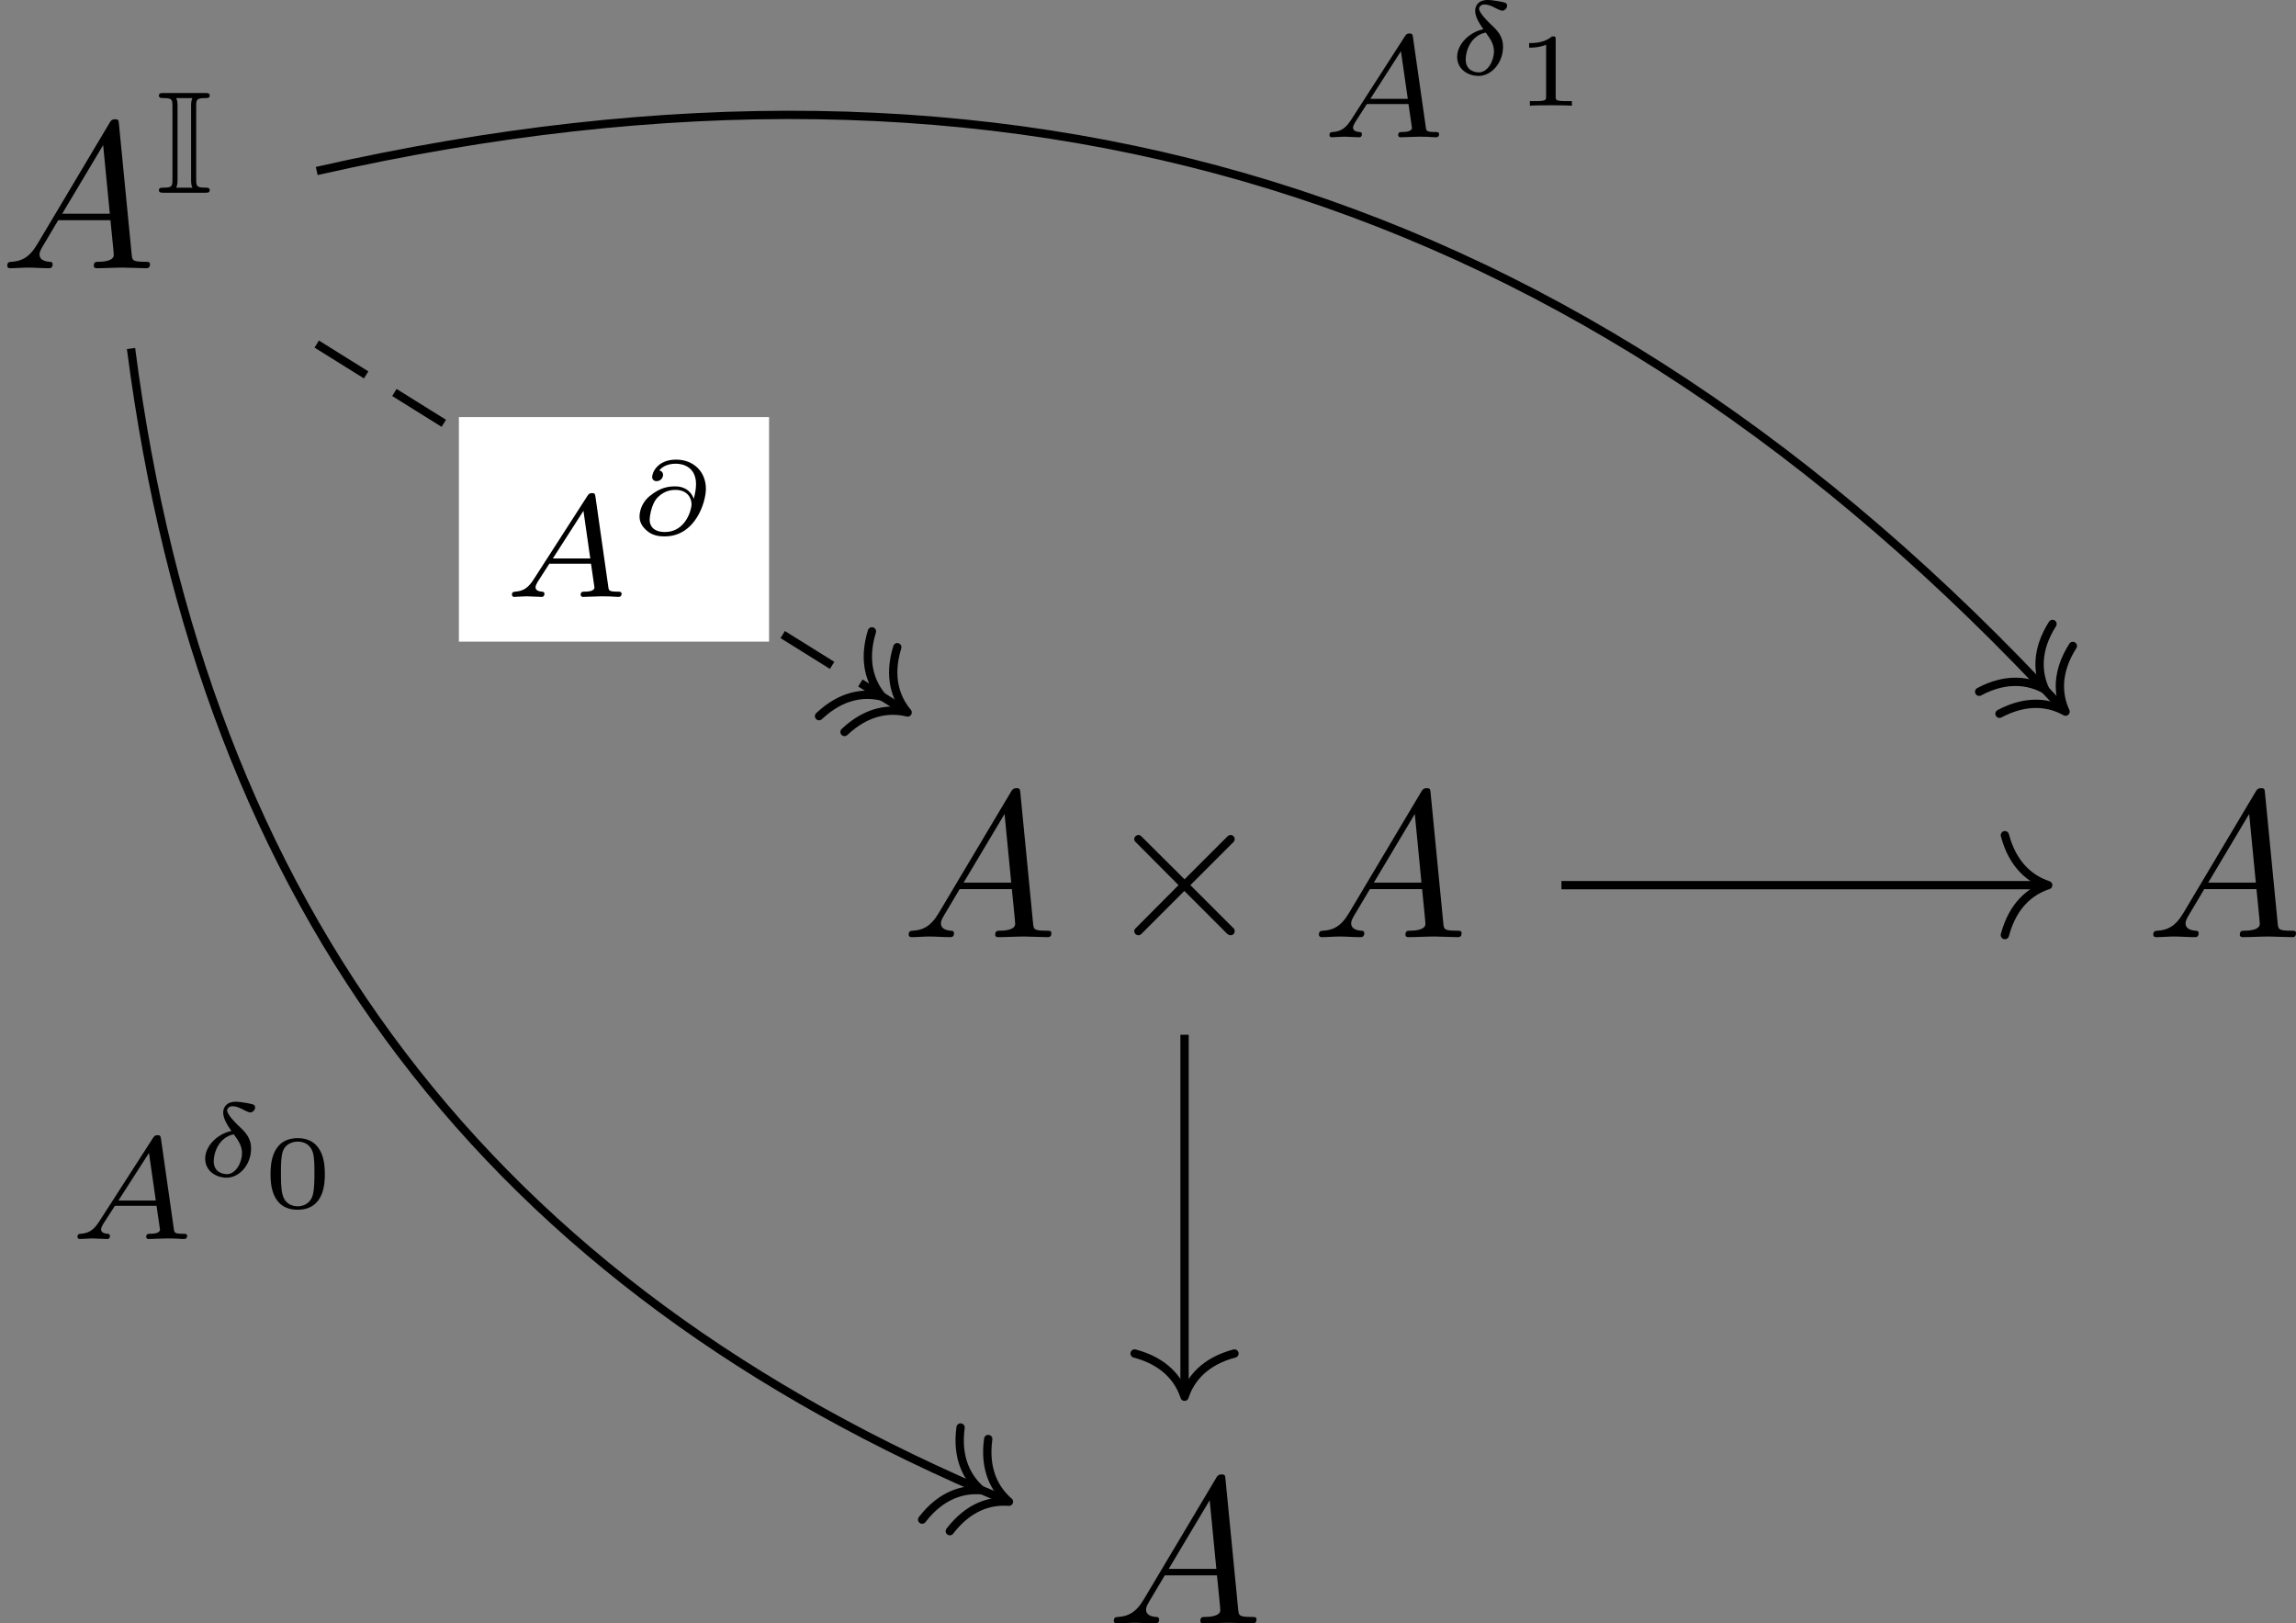 <?xml version='1.0' encoding='UTF-8'?>
<!-- This file was generated by dvisvgm 3.0.3 -->
<svg version='1.1' xmlns='http://www.w3.org/2000/svg' xmlns:xlink='http://www.w3.org/1999/xlink' width='164.946pt' height='116.612pt' viewBox='1.849 82.258 164.946 116.612'>
<rect x="1.849" y="82.258" width="164.946" height="116.612" fill="#808080" stroke="none"/>
<defs>
<path id='g16-48' d='M2.994-1.594C2.994-1.953 2.994-3.318 1.694-3.318S.394-1.953 .394-1.594C.394-1.23 .394 .11 1.694 .11S2.994-1.23 2.994-1.594ZM1.694-.055C1.509-.055 1.091-.12 .966-.623C.897-.892 .892-1.245 .892-1.654C.892-2.022 .892-2.366 .971-2.65C1.096-3.068 1.479-3.153 1.694-3.153C2.062-3.153 2.326-2.964 2.426-2.615C2.496-2.361 2.496-1.948 2.496-1.654C2.496-1.315 2.496-.912 2.421-.613C2.291-.13 1.893-.055 1.694-.055Z'/>
<path id='g16-49' d='M1.983-3.168C1.983-3.318 1.968-3.318 1.803-3.318C1.45-2.999 .897-2.999 .797-2.999H.712V-2.78H.797C.912-2.78 1.235-2.795 1.524-2.919V-.428C1.524-.274 1.524-.219 .996-.219H.747V0C1.021-.02 1.465-.02 1.753-.02S2.486-.02 2.76 0V-.219H2.511C1.983-.219 1.983-.274 1.983-.428V-3.168Z'/>
<path id='g13-14' d='M1.778-2.167C1.121-2.032 .523-1.46 .523-.842C.523-.269 1.016 .07 1.554 .07C2.142 .07 2.72-.528 2.72-1.325C2.72-1.853 2.426-2.132 2.122-2.416C1.968-2.56 1.574-2.954 1.574-3.153C1.574-3.213 1.634-3.352 1.838-3.352C2.002-3.352 2.172-3.278 2.316-3.203C2.356-3.183 2.59-3.054 2.685-3.054C2.785-3.054 2.914-3.158 2.914-3.293S2.839-3.442 2.531-3.502C2.311-3.542 2.122-3.567 1.993-3.567C1.509-3.567 1.385-3.268 1.385-3.049C1.385-2.74 1.624-2.391 1.778-2.167ZM1.893-2.007C2.152-1.659 2.286-1.415 2.286-1.106C2.286-.648 1.983-.1 1.569-.1C1.395-.1 .932-.169 .932-.722C.932-1.126 1.176-1.868 1.893-2.007Z'/>
<path id='g13-64' d='M1.465-3.049C1.574-3.193 1.818-3.372 2.257-3.372C2.64-3.372 3.223-3.183 3.223-2.391C3.223-2.157 3.173-1.913 3.113-1.689C3.039-1.923 2.8-2.286 2.217-2.286C1.863-2.286 1.479-2.212 1.006-1.823C.553-1.45 .518-.976 .518-.842C.518-.593 .623-.379 .862-.169C1.116 .055 1.41 .11 1.719 .11C3.203 .11 3.696-1.544 3.696-2.167C3.696-2.989 3.103-3.567 2.271-3.567C1.345-3.567 1.121-2.909 1.121-2.74C1.121-2.62 1.2-2.535 1.335-2.535C1.514-2.535 1.644-2.685 1.644-2.839C1.644-3.014 1.474-3.049 1.465-3.049ZM1.733-.1C1.166-.1 1.001-.413 1.001-.687C1.001-.752 1.056-1.42 1.385-1.758C1.738-2.117 2.117-2.117 2.242-2.117C2.78-2.117 3.009-1.758 3.009-1.425C3.009-1.176 2.73-.1 1.733-.1Z'/>
<path id='g11-65' d='M1.783-1.146C1.385-.478 .996-.339 .558-.309C.438-.299 .349-.299 .349-.11C.349-.05 .399 0 .478 0C.747 0 1.056-.03 1.335-.03C1.664-.03 2.012 0 2.331 0C2.391 0 2.521 0 2.521-.189C2.521-.299 2.431-.309 2.361-.309C2.132-.329 1.893-.408 1.893-.658C1.893-.777 1.953-.887 2.032-1.026L2.79-2.301H5.29C5.31-2.092 5.45-.737 5.45-.638C5.45-.339 4.932-.309 4.732-.309C4.593-.309 4.493-.309 4.493-.11C4.493 0 4.613 0 4.633 0C5.041 0 5.469-.03 5.878-.03C6.127-.03 6.755 0 7.004 0C7.064 0 7.183 0 7.183-.199C7.183-.309 7.083-.309 6.954-.309C6.336-.309 6.336-.379 6.306-.667L5.699-6.894C5.679-7.093 5.679-7.133 5.509-7.133C5.35-7.133 5.31-7.064 5.25-6.964L1.783-1.146ZM2.979-2.61L4.941-5.898L5.26-2.61H2.979Z'/>
<path id='g8-2' d='M3.875-2.77L1.883-4.752C1.763-4.872 1.743-4.892 1.664-4.892C1.564-4.892 1.465-4.802 1.465-4.692C1.465-4.623 1.484-4.603 1.594-4.493L3.587-2.491L1.594-.488C1.484-.379 1.465-.359 1.465-.289C1.465-.179 1.564-.09 1.664-.09C1.743-.09 1.763-.11 1.883-.229L3.866-2.212L5.928-.149C5.948-.139 6.017-.09 6.077-.09C6.197-.09 6.276-.179 6.276-.289C6.276-.309 6.276-.349 6.247-.399C6.237-.418 4.653-1.983 4.154-2.491L5.978-4.314C6.027-4.374 6.177-4.503 6.227-4.563C6.237-4.583 6.276-4.623 6.276-4.692C6.276-4.802 6.197-4.892 6.077-4.892C5.998-4.892 5.958-4.852 5.848-4.742L3.875-2.77Z'/>
<path id='g5-73' d='M1.925-4.135C1.925-4.463 1.946-4.533 2.357-4.533C2.462-4.533 2.573-4.533 2.573-4.652C2.573-4.777 2.469-4.777 2.343-4.777H.377C.251-4.777 .139-4.777 .139-4.652C.139-4.533 .258-4.533 .37-4.533C.767-4.533 .788-4.463 .788-4.135V-.642C.788-.307 .767-.244 .356-.244C.265-.244 .139-.244 .139-.126C.139 0 .251 0 .377 0H2.343C2.469 0 2.573 0 2.573-.126C2.573-.244 2.455-.244 2.378-.244C1.953-.244 1.925-.3 1.925-.642V-4.135ZM1.032-4.149C1.032-4.254 1.032-4.407 .969-4.533H1.743C1.681-4.407 1.681-4.254 1.681-4.149V-.628C1.681-.523 1.681-.37 1.743-.244H.969C1.032-.37 1.032-.523 1.032-.628V-4.149Z'/>
<path id='g12-65' d='M1.437-.837C1.193-.46 .969-.279 .558-.251C.488-.244 .398-.244 .398-.105C.398-.028 .46 0 .495 0C.676 0 .907-.028 1.095-.028C1.318-.028 1.604 0 1.813 0C1.848 0 1.953 0 1.953-.153C1.953-.244 1.862-.251 1.834-.251C1.778-.258 1.527-.272 1.527-.46C1.527-.544 1.597-.663 1.632-.725L2.19-1.59H4.184L4.352-.432C4.324-.363 4.282-.251 3.87-.251C3.787-.251 3.689-.251 3.689-.098C3.689-.07 3.71 0 3.801 0C4.003 0 4.498-.028 4.7-.028C4.826-.028 4.986-.021 5.112-.021C5.237-.014 5.384 0 5.509 0C5.6 0 5.649-.056 5.649-.146C5.649-.251 5.565-.251 5.454-.251C5.049-.251 5.035-.307 5.014-.474L4.4-4.777C4.38-4.924 4.366-4.972 4.233-4.972S4.059-4.91 3.996-4.812L1.437-.837ZM2.357-1.841L3.822-4.122L4.149-1.841H2.357Z'/>
</defs>
<g id='page1' transform='matrix(1.5 0 0 1.5 0 0)'>
<g transform='matrix(1 0 0 1 -64.758 36.658)'>
<use x='65.99' y='31.026' xlink:href='#g11-65'/>
<use x='73.462' y='27.411' xlink:href='#g5-73'/>
</g>
<g transform='matrix(1 0 0 1 -72.977 36.658)'>
<use x='117.381' y='63.059' xlink:href='#g11-65'/>
<use x='127.067' y='63.059' xlink:href='#g8-2'/>
<use x='137.029' y='63.059' xlink:href='#g11-65'/>
</g>
<g transform='matrix(1 0 0 1 -63.153 36.658)'>
<use x='167.166' y='63.059' xlink:href='#g11-65'/>
</g>
<g transform='matrix(1 0 0 1 -63.153 36.658)'>
<use x='117.381' y='95.922' xlink:href='#g11-65'/>
</g>
<path d='M16.402 71.316L44.535 88.852' stroke='#000' fill='none' stroke-width='.398' stroke-miterlimit='10' stroke-dasharray='2.789 1.594'/>
<path d='M42.992 85.074C42.555 86.492 42.91 87.512 43.484 88.199C42.617 87.984 41.543 88.113 40.461 89.133' stroke='#000' fill='none' stroke-width='.398' stroke-miterlimit='10' stroke-linecap='round' stroke-linejoin='round'/>
<path d='M44.207 85.832C43.769 87.25 44.129 88.273 44.703 88.957C43.832 88.746 42.758 88.875 41.68 89.891' stroke='#000' fill='none' stroke-width='.398' stroke-miterlimit='10' stroke-linecap='round' stroke-linejoin='round'/>
<path d='M23.211 85.566H38.066V74.812H23.211Z' fill='#fff'/>
<g transform='matrix(1 0 0 1 -31.006 -12.499)'>
<use x='56.36' y='95.922' xlink:href='#g12-65'/>
<use x='62.351' y='92.915' xlink:href='#g13-64'/>
</g>
<path d='M16.402 63.027C49.871 55.449 76.996 63.867 100.023 88.77' stroke='#000' fill='none' stroke-width='.398' stroke-miterlimit='10'/>
<path d='M99.535 84.719C98.738 85.973 98.813 87.051 99.184 87.863C98.402 87.43 97.332 87.269 96.023 87.965' stroke='#000' fill='none' stroke-width='.398' stroke-miterlimit='10' stroke-linecap='round' stroke-linejoin='round'/>
<path d='M100.508 85.773C99.711 87.023 99.785 88.105 100.16 88.918C99.379 88.48 98.309 88.324 96.996 89.019' stroke='#000' fill='none' stroke-width='.398' stroke-miterlimit='10' stroke-linecap='round' stroke-linejoin='round'/>
<g transform='matrix(1 0 0 1 8.147 -34.51)'>
<use x='56.36' y='95.922' xlink:href='#g12-65'/>
<use x='62.351' y='92.915' xlink:href='#g13-14'/>
<use x='65.61' y='94.41' xlink:href='#g16-49'/>
</g>
<path d='M7.508 71.527C10.992 98.473 24.664 116.375 49.371 126.676' stroke='#000' fill='none' stroke-width='.398' stroke-miterlimit='10'/>
<path d='M47.238 123.199C47.039 124.668 47.555 125.617 48.23 126.203C47.34 126.133 46.301 126.434 45.398 127.61' stroke='#000' fill='none' stroke-width='.398' stroke-miterlimit='10' stroke-linecap='round' stroke-linejoin='round'/>
<path d='M48.562 123.75C48.359 125.219 48.879 126.168 49.555 126.754C48.664 126.684 47.625 126.985 46.723 128.164' stroke='#000' fill='none' stroke-width='.398' stroke-miterlimit='10' stroke-linecap='round' stroke-linejoin='round'/>
<g transform='matrix(1 0 0 1 -51.814 18.251)'>
<use x='56.36' y='95.922' xlink:href='#g12-65'/>
<use x='62.351' y='92.915' xlink:href='#g13-14'/>
<use x='65.61' y='94.41' xlink:href='#g16-48'/>
</g>
<path d='M76.016 97.227H99.129' stroke='#000' fill='none' stroke-width='.398' stroke-miterlimit='10'/>
<path d='M97.254 94.836C97.633 96.27 98.477 96.945 99.328 97.227C98.477 97.504 97.633 98.184 97.254 99.617' stroke='#000' fill='none' stroke-width='.398' stroke-miterlimit='10' stroke-linecap='round' stroke-linejoin='round'/>
<path d='M57.965 104.391V121.527' stroke='#000' fill='none' stroke-width='.398' stroke-miterlimit='10'/>
<path d='M60.355 119.656C58.922 120.035 58.242 120.879 57.965 121.726C57.688 120.879 57.008 120.035 55.574 119.656' stroke='#000' fill='none' stroke-width='.398' stroke-miterlimit='10' stroke-linecap='round' stroke-linejoin='round'/>
</g>
</svg>